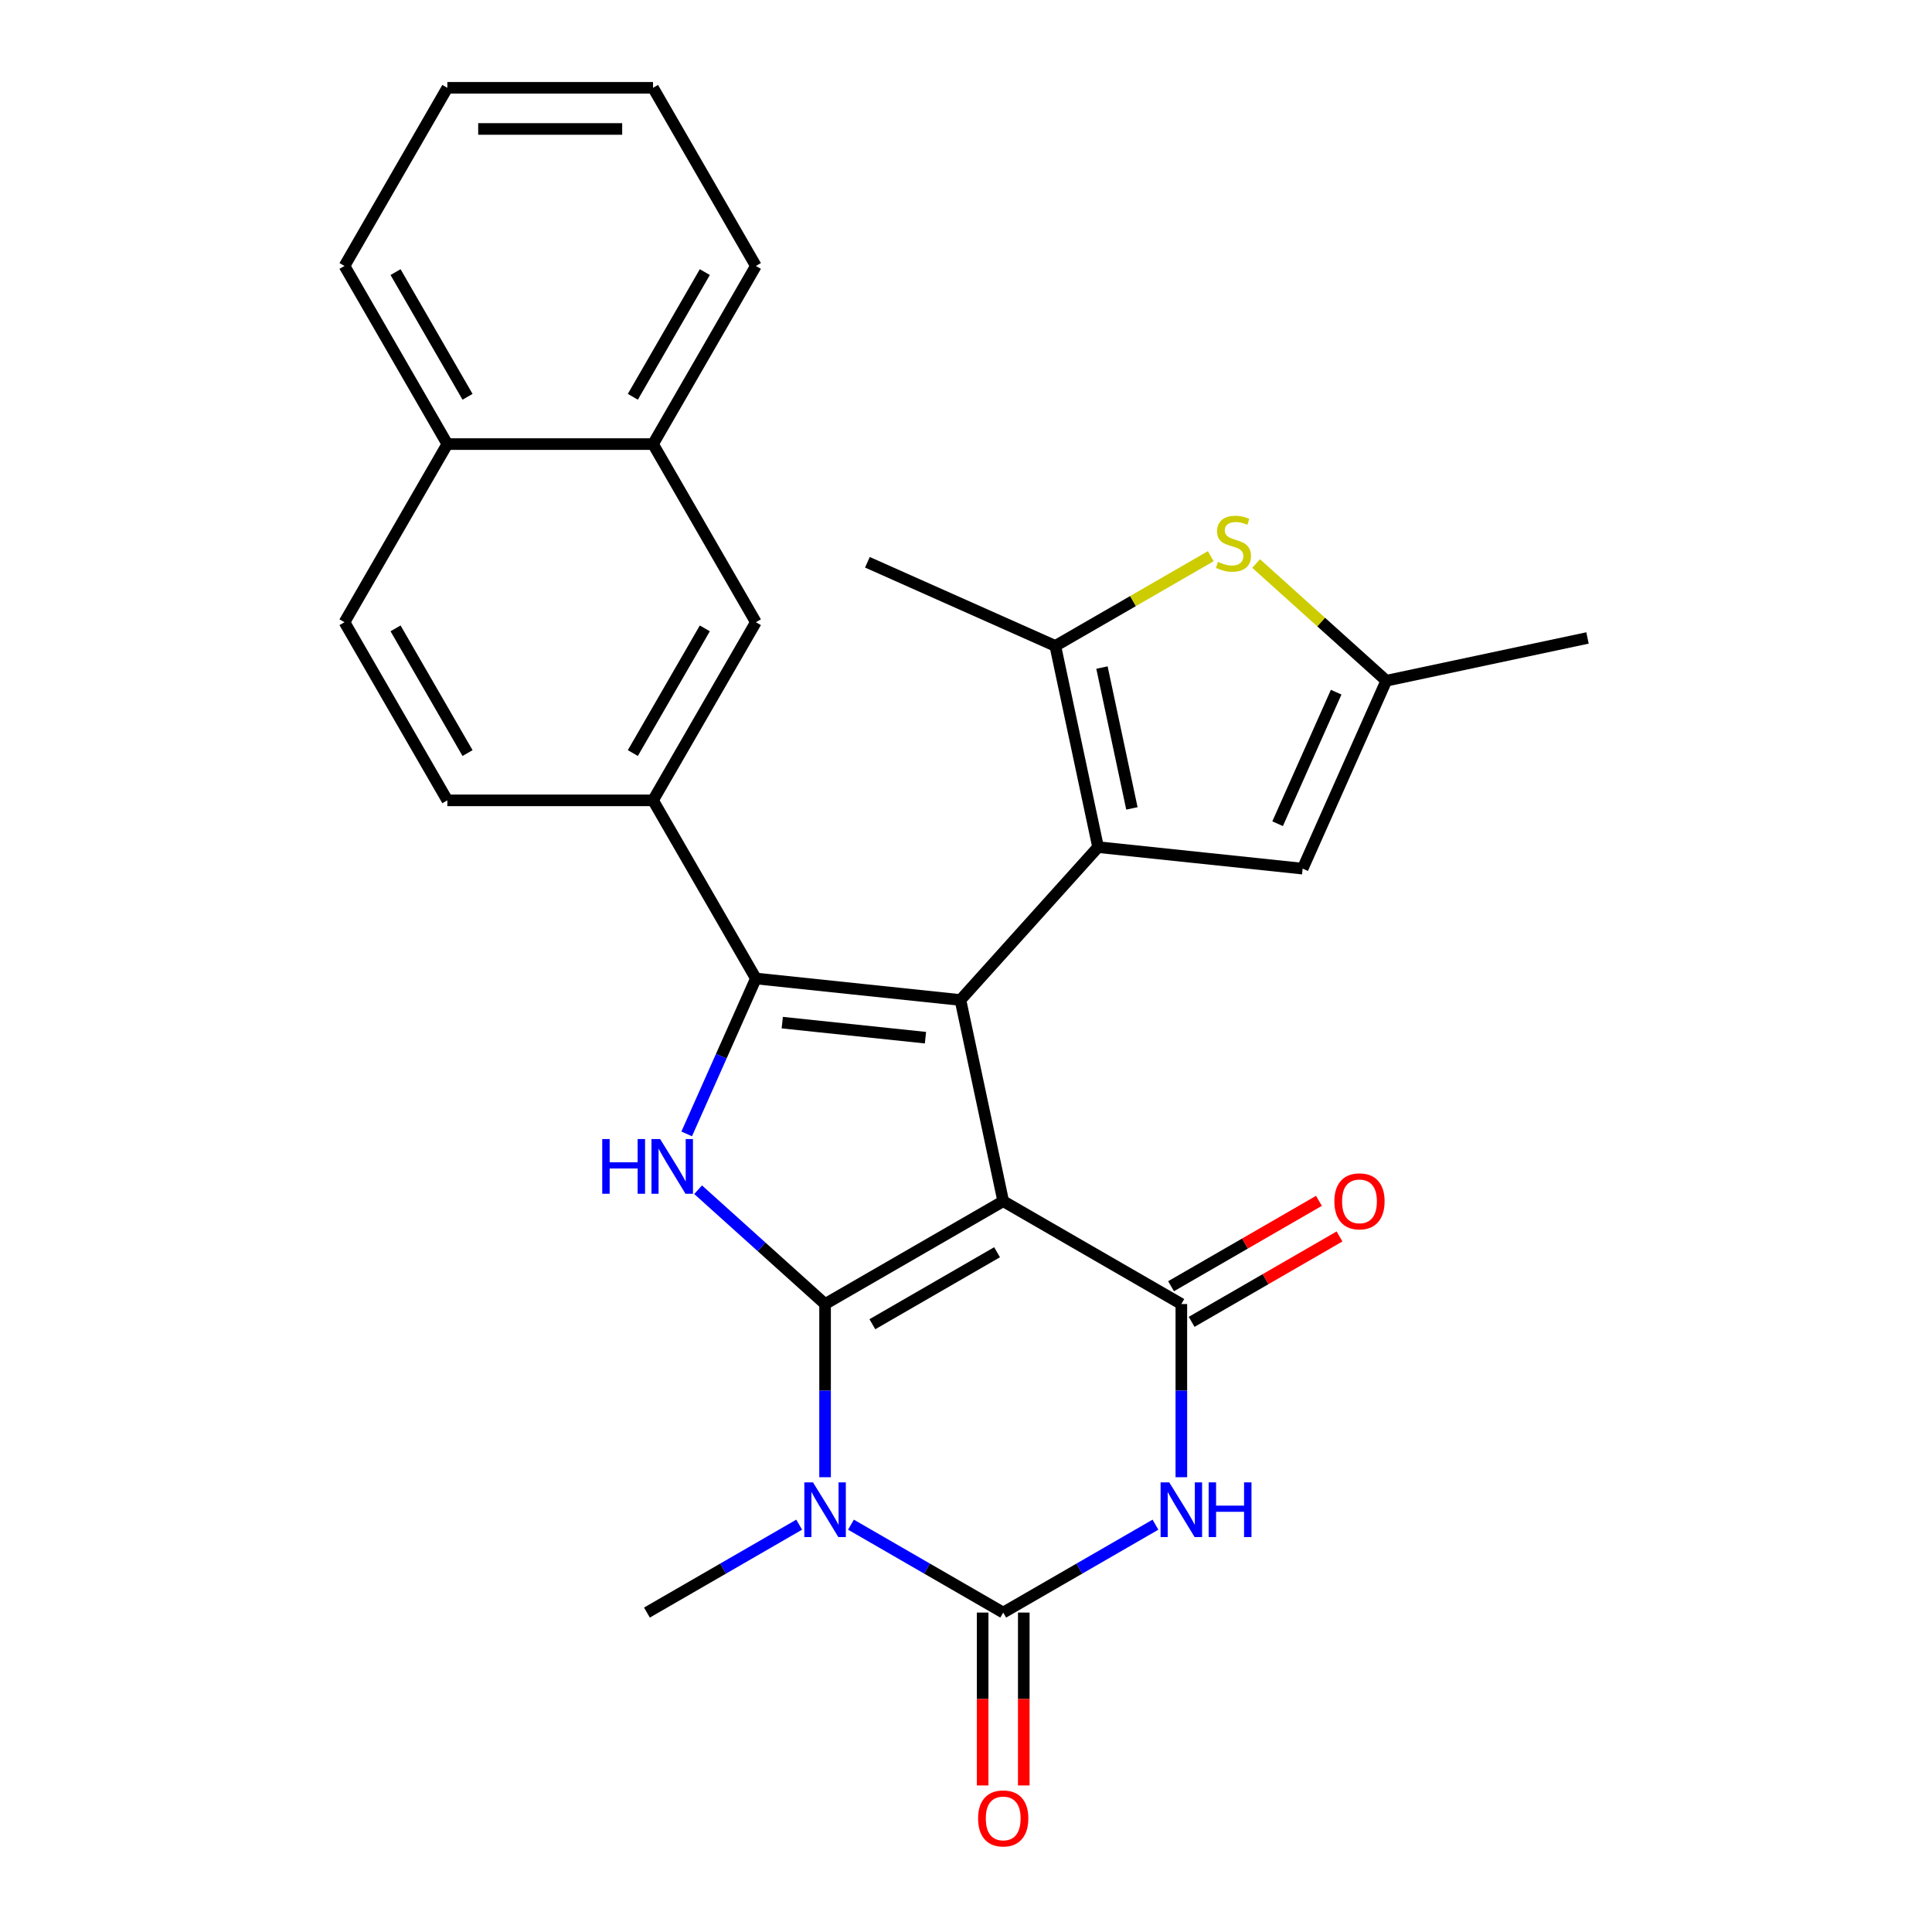 <?xml version='1.0' encoding='iso-8859-1'?>
<svg version='1.1' baseProfile='full'
              xmlns='http://www.w3.org/2000/svg'
                      xmlns:rdkit='http://www.rdkit.org/xml'
                      xmlns:xlink='http://www.w3.org/1999/xlink'
                  xml:space='preserve'
width='1000px' height='1000px' viewBox='0 0 1000 1000'>
<!-- END OF HEADER -->
<rect style='opacity:1.0;fill:#FFFFFF;stroke:none' width='1000' height='1000' x='0' y='0'> </rect>
<path class='bond-0' d='M 519.26,621.733 L 427.058,674.966' style='fill:none;fill-rule:evenodd;stroke:#000000;stroke-width:6px;stroke-linecap:butt;stroke-linejoin:miter;stroke-opacity:1' />
<path class='bond-0' d='M 516.076,648.158 L 451.535,685.421' style='fill:none;fill-rule:evenodd;stroke:#000000;stroke-width:6px;stroke-linecap:butt;stroke-linejoin:miter;stroke-opacity:1' />
<path class='bond-1' d='M 519.26,621.733 L 497.125,517.594' style='fill:none;fill-rule:evenodd;stroke:#000000;stroke-width:6px;stroke-linecap:butt;stroke-linejoin:miter;stroke-opacity:1' />
<path class='bond-4' d='M 519.26,621.733 L 611.462,674.966' style='fill:none;fill-rule:evenodd;stroke:#000000;stroke-width:6px;stroke-linecap:butt;stroke-linejoin:miter;stroke-opacity:1' />
<path class='bond-2' d='M 427.058,674.966 L 427.058,719.788' style='fill:none;fill-rule:evenodd;stroke:#000000;stroke-width:6px;stroke-linecap:butt;stroke-linejoin:miter;stroke-opacity:1' />
<path class='bond-2' d='M 427.058,719.788 L 427.058,764.61' style='fill:none;fill-rule:evenodd;stroke:#0000FF;stroke-width:6px;stroke-linecap:butt;stroke-linejoin:miter;stroke-opacity:1' />
<path class='bond-8' d='M 427.058,674.966 L 394.199,645.379' style='fill:none;fill-rule:evenodd;stroke:#000000;stroke-width:6px;stroke-linecap:butt;stroke-linejoin:miter;stroke-opacity:1' />
<path class='bond-8' d='M 394.199,645.379 L 361.34,615.793' style='fill:none;fill-rule:evenodd;stroke:#0000FF;stroke-width:6px;stroke-linecap:butt;stroke-linejoin:miter;stroke-opacity:1' />
<path class='bond-3' d='M 497.125,517.594 L 391.242,506.465' style='fill:none;fill-rule:evenodd;stroke:#000000;stroke-width:6px;stroke-linecap:butt;stroke-linejoin:miter;stroke-opacity:1' />
<path class='bond-3' d='M 479.017,537.101 L 404.899,529.311' style='fill:none;fill-rule:evenodd;stroke:#000000;stroke-width:6px;stroke-linecap:butt;stroke-linejoin:miter;stroke-opacity:1' />
<path class='bond-6' d='M 497.125,517.594 L 568.364,438.474' style='fill:none;fill-rule:evenodd;stroke:#000000;stroke-width:6px;stroke-linecap:butt;stroke-linejoin:miter;stroke-opacity:1' />
<path class='bond-19' d='M 413.656,789.169 L 374.256,811.917' style='fill:none;fill-rule:evenodd;stroke:#0000FF;stroke-width:6px;stroke-linecap:butt;stroke-linejoin:miter;stroke-opacity:1' />
<path class='bond-19' d='M 374.256,811.917 L 334.856,834.664' style='fill:none;fill-rule:evenodd;stroke:#000000;stroke-width:6px;stroke-linecap:butt;stroke-linejoin:miter;stroke-opacity:1' />
<path class='bond-29' d='M 440.46,789.169 L 479.86,811.917' style='fill:none;fill-rule:evenodd;stroke:#0000FF;stroke-width:6px;stroke-linecap:butt;stroke-linejoin:miter;stroke-opacity:1' />
<path class='bond-29' d='M 479.86,811.917 L 519.26,834.664' style='fill:none;fill-rule:evenodd;stroke:#000000;stroke-width:6px;stroke-linecap:butt;stroke-linejoin:miter;stroke-opacity:1' />
<path class='bond-12' d='M 391.242,506.465 L 338.009,414.263' style='fill:none;fill-rule:evenodd;stroke:#000000;stroke-width:6px;stroke-linecap:butt;stroke-linejoin:miter;stroke-opacity:1' />
<path class='bond-28' d='M 391.242,506.465 L 373.335,546.685' style='fill:none;fill-rule:evenodd;stroke:#000000;stroke-width:6px;stroke-linecap:butt;stroke-linejoin:miter;stroke-opacity:1' />
<path class='bond-28' d='M 373.335,546.685 L 355.428,586.905' style='fill:none;fill-rule:evenodd;stroke:#0000FF;stroke-width:6px;stroke-linecap:butt;stroke-linejoin:miter;stroke-opacity:1' />
<path class='bond-7' d='M 611.462,674.966 L 611.462,719.788' style='fill:none;fill-rule:evenodd;stroke:#000000;stroke-width:6px;stroke-linecap:butt;stroke-linejoin:miter;stroke-opacity:1' />
<path class='bond-7' d='M 611.462,719.788 L 611.462,764.61' style='fill:none;fill-rule:evenodd;stroke:#0000FF;stroke-width:6px;stroke-linecap:butt;stroke-linejoin:miter;stroke-opacity:1' />
<path class='bond-16' d='M 616.785,684.186 L 655.056,662.091' style='fill:none;fill-rule:evenodd;stroke:#000000;stroke-width:6px;stroke-linecap:butt;stroke-linejoin:miter;stroke-opacity:1' />
<path class='bond-16' d='M 655.056,662.091 L 693.326,639.995' style='fill:none;fill-rule:evenodd;stroke:#FF0000;stroke-width:6px;stroke-linecap:butt;stroke-linejoin:miter;stroke-opacity:1' />
<path class='bond-16' d='M 606.139,665.746 L 644.409,643.65' style='fill:none;fill-rule:evenodd;stroke:#000000;stroke-width:6px;stroke-linecap:butt;stroke-linejoin:miter;stroke-opacity:1' />
<path class='bond-16' d='M 644.409,643.65 L 682.679,621.555' style='fill:none;fill-rule:evenodd;stroke:#FF0000;stroke-width:6px;stroke-linecap:butt;stroke-linejoin:miter;stroke-opacity:1' />
<path class='bond-5' d='M 519.26,834.664 L 558.66,811.917' style='fill:none;fill-rule:evenodd;stroke:#000000;stroke-width:6px;stroke-linecap:butt;stroke-linejoin:miter;stroke-opacity:1' />
<path class='bond-5' d='M 558.66,811.917 L 598.061,789.169' style='fill:none;fill-rule:evenodd;stroke:#0000FF;stroke-width:6px;stroke-linecap:butt;stroke-linejoin:miter;stroke-opacity:1' />
<path class='bond-15' d='M 508.614,834.664 L 508.614,879.406' style='fill:none;fill-rule:evenodd;stroke:#000000;stroke-width:6px;stroke-linecap:butt;stroke-linejoin:miter;stroke-opacity:1' />
<path class='bond-15' d='M 508.614,879.406 L 508.614,924.149' style='fill:none;fill-rule:evenodd;stroke:#FF0000;stroke-width:6px;stroke-linecap:butt;stroke-linejoin:miter;stroke-opacity:1' />
<path class='bond-15' d='M 529.907,834.664 L 529.907,879.406' style='fill:none;fill-rule:evenodd;stroke:#000000;stroke-width:6px;stroke-linecap:butt;stroke-linejoin:miter;stroke-opacity:1' />
<path class='bond-15' d='M 529.907,879.406 L 529.907,924.149' style='fill:none;fill-rule:evenodd;stroke:#FF0000;stroke-width:6px;stroke-linecap:butt;stroke-linejoin:miter;stroke-opacity:1' />
<path class='bond-9' d='M 568.364,438.474 L 546.229,334.335' style='fill:none;fill-rule:evenodd;stroke:#000000;stroke-width:6px;stroke-linecap:butt;stroke-linejoin:miter;stroke-opacity:1' />
<path class='bond-9' d='M 585.872,418.426 L 570.377,345.529' style='fill:none;fill-rule:evenodd;stroke:#000000;stroke-width:6px;stroke-linecap:butt;stroke-linejoin:miter;stroke-opacity:1' />
<path class='bond-11' d='M 568.364,438.474 L 674.247,449.603' style='fill:none;fill-rule:evenodd;stroke:#000000;stroke-width:6px;stroke-linecap:butt;stroke-linejoin:miter;stroke-opacity:1' />
<path class='bond-10' d='M 546.229,334.335 L 586.459,311.108' style='fill:none;fill-rule:evenodd;stroke:#000000;stroke-width:6px;stroke-linecap:butt;stroke-linejoin:miter;stroke-opacity:1' />
<path class='bond-10' d='M 586.459,311.108 L 626.689,287.881' style='fill:none;fill-rule:evenodd;stroke:#CCCC00;stroke-width:6px;stroke-linecap:butt;stroke-linejoin:miter;stroke-opacity:1' />
<path class='bond-22' d='M 546.229,334.335 L 448.967,291.031' style='fill:none;fill-rule:evenodd;stroke:#000000;stroke-width:6px;stroke-linecap:butt;stroke-linejoin:miter;stroke-opacity:1' />
<path class='bond-30' d='M 650.172,291.674 L 683.861,322.008' style='fill:none;fill-rule:evenodd;stroke:#CCCC00;stroke-width:6px;stroke-linecap:butt;stroke-linejoin:miter;stroke-opacity:1' />
<path class='bond-30' d='M 683.861,322.008 L 717.55,352.341' style='fill:none;fill-rule:evenodd;stroke:#000000;stroke-width:6px;stroke-linecap:butt;stroke-linejoin:miter;stroke-opacity:1' />
<path class='bond-13' d='M 674.247,449.603 L 717.55,352.341' style='fill:none;fill-rule:evenodd;stroke:#000000;stroke-width:6px;stroke-linecap:butt;stroke-linejoin:miter;stroke-opacity:1' />
<path class='bond-13' d='M 661.29,426.353 L 691.602,358.27' style='fill:none;fill-rule:evenodd;stroke:#000000;stroke-width:6px;stroke-linecap:butt;stroke-linejoin:miter;stroke-opacity:1' />
<path class='bond-14' d='M 338.009,414.263 L 391.242,322.061' style='fill:none;fill-rule:evenodd;stroke:#000000;stroke-width:6px;stroke-linecap:butt;stroke-linejoin:miter;stroke-opacity:1' />
<path class='bond-14' d='M 327.554,389.786 L 364.817,325.244' style='fill:none;fill-rule:evenodd;stroke:#000000;stroke-width:6px;stroke-linecap:butt;stroke-linejoin:miter;stroke-opacity:1' />
<path class='bond-18' d='M 338.009,414.263 L 231.543,414.263' style='fill:none;fill-rule:evenodd;stroke:#000000;stroke-width:6px;stroke-linecap:butt;stroke-linejoin:miter;stroke-opacity:1' />
<path class='bond-23' d='M 717.55,352.341 L 821.689,330.206' style='fill:none;fill-rule:evenodd;stroke:#000000;stroke-width:6px;stroke-linecap:butt;stroke-linejoin:miter;stroke-opacity:1' />
<path class='bond-17' d='M 391.242,322.061 L 338.009,229.859' style='fill:none;fill-rule:evenodd;stroke:#000000;stroke-width:6px;stroke-linecap:butt;stroke-linejoin:miter;stroke-opacity:1' />
<path class='bond-24' d='M 338.009,229.859 L 391.242,137.657' style='fill:none;fill-rule:evenodd;stroke:#000000;stroke-width:6px;stroke-linecap:butt;stroke-linejoin:miter;stroke-opacity:1' />
<path class='bond-24' d='M 327.554,205.382 L 364.817,140.84' style='fill:none;fill-rule:evenodd;stroke:#000000;stroke-width:6px;stroke-linecap:butt;stroke-linejoin:miter;stroke-opacity:1' />
<path class='bond-31' d='M 338.009,229.859 L 231.543,229.859' style='fill:none;fill-rule:evenodd;stroke:#000000;stroke-width:6px;stroke-linecap:butt;stroke-linejoin:miter;stroke-opacity:1' />
<path class='bond-21' d='M 231.543,414.263 L 178.311,322.061' style='fill:none;fill-rule:evenodd;stroke:#000000;stroke-width:6px;stroke-linecap:butt;stroke-linejoin:miter;stroke-opacity:1' />
<path class='bond-21' d='M 241.999,389.786 L 204.736,325.244' style='fill:none;fill-rule:evenodd;stroke:#000000;stroke-width:6px;stroke-linecap:butt;stroke-linejoin:miter;stroke-opacity:1' />
<path class='bond-20' d='M 231.543,229.859 L 178.311,322.061' style='fill:none;fill-rule:evenodd;stroke:#000000;stroke-width:6px;stroke-linecap:butt;stroke-linejoin:miter;stroke-opacity:1' />
<path class='bond-25' d='M 231.543,229.859 L 178.311,137.657' style='fill:none;fill-rule:evenodd;stroke:#000000;stroke-width:6px;stroke-linecap:butt;stroke-linejoin:miter;stroke-opacity:1' />
<path class='bond-25' d='M 241.999,205.382 L 204.736,140.84' style='fill:none;fill-rule:evenodd;stroke:#000000;stroke-width:6px;stroke-linecap:butt;stroke-linejoin:miter;stroke-opacity:1' />
<path class='bond-26' d='M 391.242,137.657 L 338.009,45.455' style='fill:none;fill-rule:evenodd;stroke:#000000;stroke-width:6px;stroke-linecap:butt;stroke-linejoin:miter;stroke-opacity:1' />
<path class='bond-27' d='M 178.311,137.657 L 231.543,45.455' style='fill:none;fill-rule:evenodd;stroke:#000000;stroke-width:6px;stroke-linecap:butt;stroke-linejoin:miter;stroke-opacity:1' />
<path class='bond-32' d='M 338.009,45.455 L 231.543,45.455' style='fill:none;fill-rule:evenodd;stroke:#000000;stroke-width:6px;stroke-linecap:butt;stroke-linejoin:miter;stroke-opacity:1' />
<path class='bond-32' d='M 322.039,66.748 L 247.513,66.748' style='fill:none;fill-rule:evenodd;stroke:#000000;stroke-width:6px;stroke-linecap:butt;stroke-linejoin:miter;stroke-opacity:1' />
<path  class='atom-3' d='M 420.798 767.271
L 430.078 782.271
Q 430.998 783.751, 432.478 786.431
Q 433.958 789.111, 434.038 789.271
L 434.038 767.271
L 437.798 767.271
L 437.798 795.591
L 433.918 795.591
L 423.958 779.191
Q 422.798 777.271, 421.558 775.071
Q 420.358 772.871, 419.998 772.191
L 419.998 795.591
L 416.318 795.591
L 416.318 767.271
L 420.798 767.271
' fill='#0000FF'/>
<path  class='atom-8' d='M 605.202 767.271
L 614.482 782.271
Q 615.402 783.751, 616.882 786.431
Q 618.362 789.111, 618.442 789.271
L 618.442 767.271
L 622.202 767.271
L 622.202 795.591
L 618.322 795.591
L 608.362 779.191
Q 607.202 777.271, 605.962 775.071
Q 604.762 772.871, 604.402 772.191
L 604.402 795.591
L 600.722 795.591
L 600.722 767.271
L 605.202 767.271
' fill='#0000FF'/>
<path  class='atom-8' d='M 625.602 767.271
L 629.442 767.271
L 629.442 779.311
L 643.922 779.311
L 643.922 767.271
L 647.762 767.271
L 647.762 795.591
L 643.922 795.591
L 643.922 782.511
L 629.442 782.511
L 629.442 795.591
L 625.602 795.591
L 625.602 767.271
' fill='#0000FF'/>
<path  class='atom-9' d='M 311.719 589.566
L 315.559 589.566
L 315.559 601.606
L 330.039 601.606
L 330.039 589.566
L 333.879 589.566
L 333.879 617.886
L 330.039 617.886
L 330.039 604.806
L 315.559 604.806
L 315.559 617.886
L 311.719 617.886
L 311.719 589.566
' fill='#0000FF'/>
<path  class='atom-9' d='M 341.679 589.566
L 350.959 604.566
Q 351.879 606.046, 353.359 608.726
Q 354.839 611.406, 354.919 611.566
L 354.919 589.566
L 358.679 589.566
L 358.679 617.886
L 354.799 617.886
L 344.839 601.486
Q 343.679 599.566, 342.439 597.366
Q 341.239 595.166, 340.879 594.486
L 340.879 617.886
L 337.199 617.886
L 337.199 589.566
L 341.679 589.566
' fill='#0000FF'/>
<path  class='atom-11' d='M 630.431 290.822
Q 630.751 290.942, 632.071 291.502
Q 633.391 292.062, 634.831 292.422
Q 636.311 292.742, 637.751 292.742
Q 640.431 292.742, 641.991 291.462
Q 643.551 290.142, 643.551 287.862
Q 643.551 286.302, 642.751 285.342
Q 641.991 284.382, 640.791 283.862
Q 639.591 283.342, 637.591 282.742
Q 635.071 281.982, 633.551 281.262
Q 632.071 280.542, 630.991 279.022
Q 629.951 277.502, 629.951 274.942
Q 629.951 271.382, 632.351 269.182
Q 634.791 266.982, 639.591 266.982
Q 642.871 266.982, 646.591 268.542
L 645.671 271.622
Q 642.271 270.222, 639.711 270.222
Q 636.951 270.222, 635.431 271.382
Q 633.911 272.502, 633.951 274.462
Q 633.951 275.982, 634.711 276.902
Q 635.511 277.822, 636.631 278.342
Q 637.791 278.862, 639.711 279.462
Q 642.271 280.262, 643.791 281.062
Q 645.311 281.862, 646.391 283.502
Q 647.511 285.102, 647.511 287.862
Q 647.511 291.782, 644.871 293.902
Q 642.271 295.982, 637.911 295.982
Q 635.391 295.982, 633.471 295.422
Q 631.591 294.902, 629.351 293.982
L 630.431 290.822
' fill='#CCCC00'/>
<path  class='atom-16' d='M 506.26 941.21
Q 506.26 934.41, 509.62 930.61
Q 512.98 926.81, 519.26 926.81
Q 525.54 926.81, 528.9 930.61
Q 532.26 934.41, 532.26 941.21
Q 532.26 948.09, 528.86 952.01
Q 525.46 955.89, 519.26 955.89
Q 513.02 955.89, 509.62 952.01
Q 506.26 948.13, 506.26 941.21
M 519.26 952.69
Q 523.58 952.69, 525.9 949.81
Q 528.26 946.89, 528.26 941.21
Q 528.26 935.65, 525.9 932.85
Q 523.58 930.01, 519.26 930.01
Q 514.94 930.01, 512.58 932.81
Q 510.26 935.61, 510.26 941.21
Q 510.26 946.93, 512.58 949.81
Q 514.94 952.69, 519.26 952.69
' fill='#FF0000'/>
<path  class='atom-17' d='M 690.664 621.813
Q 690.664 615.013, 694.024 611.213
Q 697.384 607.413, 703.664 607.413
Q 709.944 607.413, 713.304 611.213
Q 716.664 615.013, 716.664 621.813
Q 716.664 628.693, 713.264 632.613
Q 709.864 636.493, 703.664 636.493
Q 697.424 636.493, 694.024 632.613
Q 690.664 628.733, 690.664 621.813
M 703.664 633.293
Q 707.984 633.293, 710.304 630.413
Q 712.664 627.493, 712.664 621.813
Q 712.664 616.253, 710.304 613.453
Q 707.984 610.613, 703.664 610.613
Q 699.344 610.613, 696.984 613.413
Q 694.664 616.213, 694.664 621.813
Q 694.664 627.533, 696.984 630.413
Q 699.344 633.293, 703.664 633.293
' fill='#FF0000'/>
</svg>
